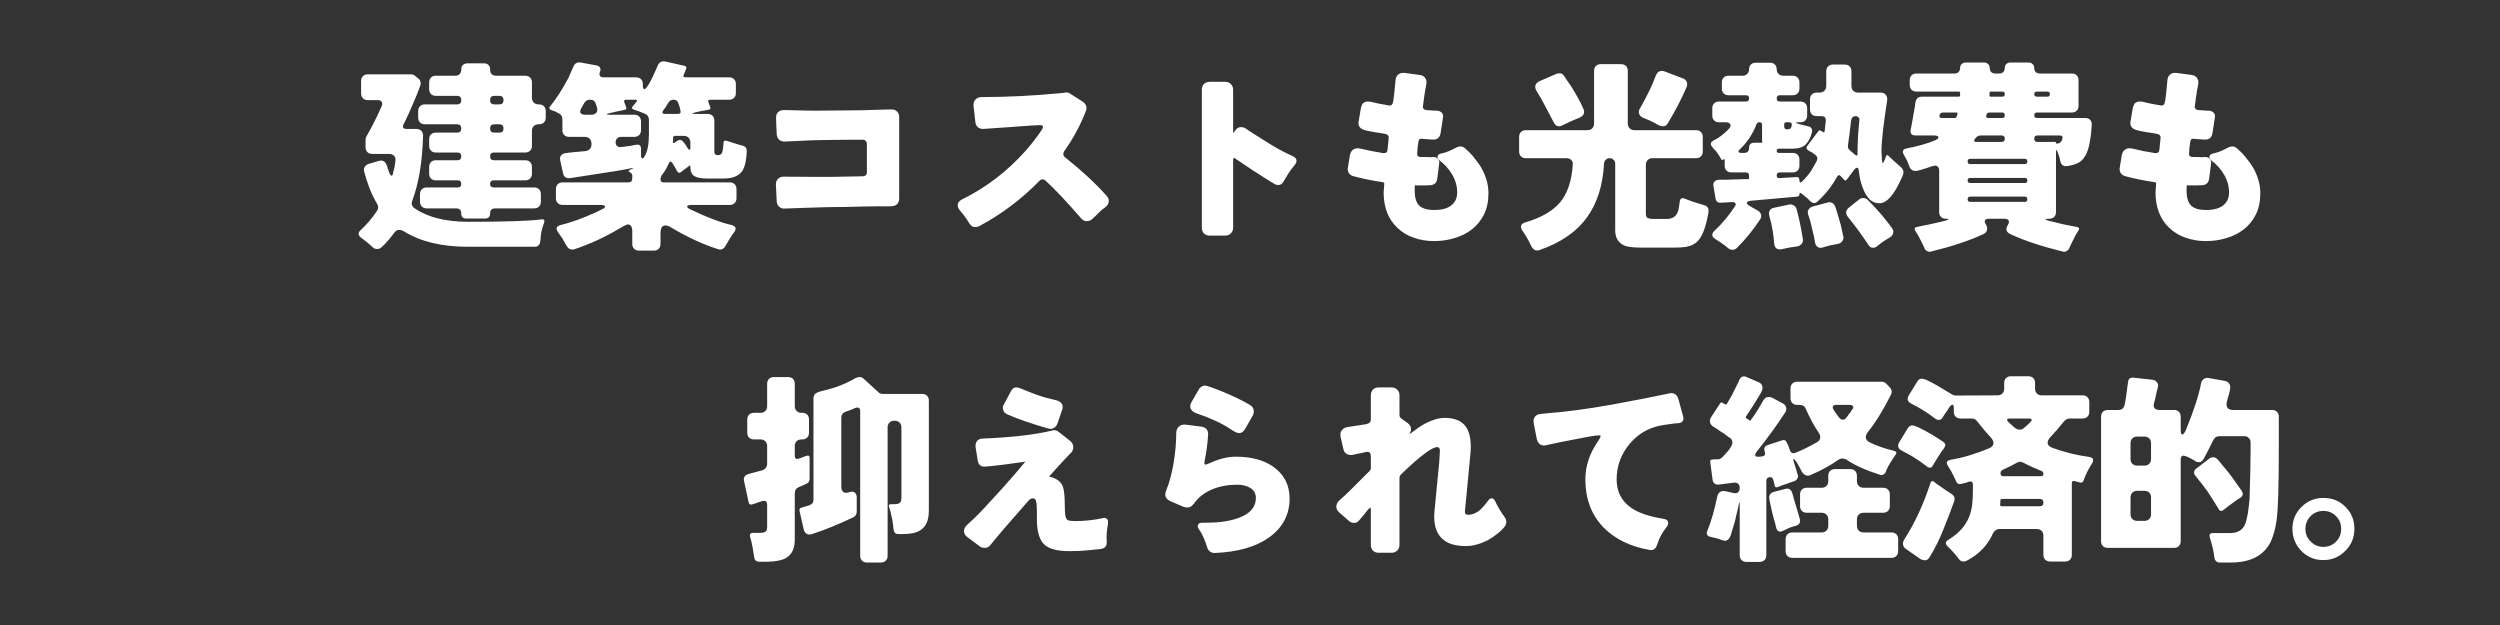 <svg width="320" height="80" viewBox="0 0 320 80" fill="none" xmlns="http://www.w3.org/2000/svg">
<rect x="0" y="0" width="320" height="80" fill="#333333" stroke="none"/>
<path d="M59.04 27.322C59.04 26.889 58.823 26.672 58.39 26.672H54.62C54.36 26.672 54.152 26.594 53.996 26.438C53.84 26.282 53.762 26.074 53.762 25.814V24.852C53.762 24.592 53.84 24.384 53.996 24.228C54.152 24.072 54.36 23.994 54.62 23.994H58.598C58.893 23.994 59.04 23.847 59.04 23.552C59.04 23.24 58.893 23.084 58.598 23.084H55.79C55.53 23.084 55.322 23.006 55.166 22.85C55.01 22.694 54.932 22.486 54.932 22.226V21.368C54.932 21.108 55.01 20.9 55.166 20.744C55.322 20.588 55.53 20.51 55.79 20.51H58.546C58.875 20.51 59.04 20.345 59.04 20.016C59.04 19.687 58.875 19.522 58.546 19.522H55.79C55.53 19.522 55.322 19.444 55.166 19.288C55.01 19.132 54.932 18.924 54.932 18.664V17.832C54.932 17.572 55.01 17.364 55.166 17.208C55.322 17.052 55.53 16.974 55.79 16.974H58.52C58.867 16.974 59.04 16.801 59.04 16.454C59.04 16.09 58.867 15.908 58.52 15.908H54.386C54.126 15.908 53.918 15.83 53.762 15.674C53.606 15.518 53.528 15.31 53.528 15.05V14.218C53.528 13.958 53.606 13.75 53.762 13.594C53.918 13.438 54.126 13.36 54.386 13.36H58.494C58.858 13.36 59.04 13.178 59.04 12.814C59.04 12.45 58.858 12.268 58.494 12.268H55.79C55.53 12.268 55.322 12.19 55.166 12.034C55.01 11.878 54.932 11.67 54.932 11.41V10.552C54.932 10.292 55.01 10.084 55.166 9.928C55.322 9.772 55.53 9.694 55.79 9.694H58.26C58.503 9.694 58.693 9.625 58.832 9.486C58.971 9.33 59.04 9.131 59.04 8.888C59.04 8.645 59.109 8.455 59.248 8.316C59.404 8.177 59.603 8.108 59.846 8.108H61.952C62.195 8.108 62.385 8.177 62.524 8.316C62.663 8.455 62.732 8.645 62.732 8.888C62.732 9.425 63.001 9.694 63.538 9.694H67.23C67.49 9.694 67.698 9.772 67.854 9.928C68.01 10.084 68.088 10.292 68.088 10.552V12.502C68.088 12.762 68.166 12.97 68.322 13.126C68.478 13.282 68.686 13.36 68.946 13.36H68.998C69.258 13.36 69.466 13.438 69.622 13.594C69.778 13.75 69.856 13.958 69.856 14.218V15.05C69.856 15.31 69.778 15.518 69.622 15.674C69.466 15.83 69.258 15.908 68.998 15.908H68.946C68.686 15.908 68.478 15.986 68.322 16.142C68.166 16.298 68.088 16.506 68.088 16.766V18.664C68.088 18.924 68.01 19.132 67.854 19.288C67.698 19.444 67.49 19.522 67.23 19.522H63.226C62.897 19.522 62.732 19.687 62.732 20.016C62.732 20.345 62.897 20.51 63.226 20.51H67.23C67.49 20.51 67.698 20.588 67.854 20.744C68.01 20.9 68.088 21.108 68.088 21.368V22.226C68.088 22.486 68.01 22.694 67.854 22.85C67.698 23.006 67.49 23.084 67.23 23.084H63.2C62.888 23.084 62.732 23.24 62.732 23.552C62.732 23.847 62.888 23.994 63.2 23.994H68.374C68.634 23.994 68.842 24.072 68.998 24.228C69.154 24.384 69.232 24.592 69.232 24.852V25.814C69.232 26.074 69.154 26.282 68.998 26.438C68.842 26.594 68.634 26.672 68.374 26.672H63.382C62.949 26.672 62.732 26.889 62.732 27.322C62.732 27.755 62.515 27.972 62.082 27.972H59.69C59.257 27.972 59.04 27.755 59.04 27.322ZM50.512 21.342L50.616 20.536C50.651 20.293 50.59 20.094 50.434 19.938C50.278 19.782 50.079 19.704 49.836 19.704H47.652C47.392 19.704 47.184 19.626 47.028 19.47C46.872 19.314 46.794 19.106 46.794 18.846V17.832C46.794 17.676 46.907 17.416 47.132 17.052C47.669 16.116 48.241 14.963 48.848 13.594C48.952 13.351 48.952 13.161 48.848 13.022C48.744 12.883 48.571 12.814 48.328 12.814H47.08C46.82 12.814 46.612 12.736 46.456 12.58C46.3 12.424 46.222 12.216 46.222 11.956V10.37C46.222 10.11 46.3 9.902 46.456 9.746C46.612 9.59 46.82 9.512 47.08 9.512H52.592C52.817 9.512 52.999 9.581 53.138 9.72L53.554 10.058C53.693 10.162 53.779 10.301 53.814 10.474C53.866 10.647 53.857 10.812 53.788 10.968C53.736 11.124 53.675 11.289 53.606 11.462C53.554 11.618 53.493 11.783 53.424 11.956L52.696 13.672C52.436 14.279 52.193 14.816 51.968 15.284L51.656 15.908C51.483 16.307 51.613 16.506 52.046 16.506H53.294C53.554 16.506 53.762 16.584 53.918 16.74C54.074 16.896 54.152 17.104 54.152 17.364C54.065 20.692 53.606 23.465 52.774 25.684C52.618 26.065 52.705 26.386 53.034 26.646C54.733 27.807 57.021 28.388 59.898 28.388C64.803 28.388 67.941 28.284 69.31 28.076C69.639 28.041 69.752 28.189 69.648 28.518C69.423 29.09 69.284 29.619 69.232 30.104C69.197 30.589 69.163 30.901 69.128 31.04C69.111 31.179 69.041 31.3 68.92 31.404C68.816 31.525 68.669 31.586 68.478 31.586H59.898C56.535 31.586 53.805 30.927 51.708 29.61C51.5 29.489 51.283 29.428 51.058 29.428C50.85 29.428 50.668 29.532 50.512 29.74C49.888 30.572 49.342 31.196 48.874 31.612C48.718 31.785 48.519 31.872 48.276 31.872C48.051 31.872 47.869 31.803 47.73 31.664C47.227 31.196 46.742 30.797 46.274 30.468C45.806 30.139 45.78 29.792 46.196 29.428C46.993 28.683 47.687 27.859 48.276 26.958C48.363 26.819 48.406 26.672 48.406 26.516C48.406 26.343 48.293 26.083 48.068 25.736C47.531 24.817 47.045 23.561 46.612 21.966C46.508 21.498 46.699 21.169 47.184 20.978L48.432 20.614C48.969 20.441 49.333 20.64 49.524 21.212C49.576 21.385 49.628 21.55 49.68 21.706C49.853 22.226 49.992 22.486 50.096 22.486C50.2 22.486 50.269 22.391 50.304 22.2C50.356 22.009 50.391 21.853 50.408 21.732C50.443 21.611 50.477 21.481 50.512 21.342ZM63.278 13.36H63.902C64.266 13.36 64.448 13.178 64.448 12.814C64.448 12.45 64.266 12.268 63.902 12.268H63.278C62.914 12.268 62.732 12.45 62.732 12.814C62.732 13.178 62.914 13.36 63.278 13.36ZM63.278 16.974H63.928C64.275 16.974 64.448 16.801 64.448 16.454C64.448 16.09 64.275 15.908 63.928 15.908H63.278C62.914 15.908 62.732 16.09 62.732 16.454C62.732 16.801 62.914 16.974 63.278 16.974ZM80.932 22.486C80.932 22.347 80.889 22.243 80.802 22.174L80.516 21.966C80.447 21.914 80.447 21.862 80.516 21.81L81.01 21.55C81.131 21.481 81.123 21.463 80.984 21.498C80.689 21.567 80.377 21.628 80.048 21.68C79.719 21.732 79.381 21.793 79.034 21.862L73.002 22.798C72.759 22.833 72.551 22.798 72.378 22.694C72.205 22.573 72.101 22.391 72.066 22.148L71.702 20.51C71.65 20.267 71.685 20.068 71.806 19.912C71.927 19.739 72.118 19.635 72.378 19.6L73.236 19.496L74.952 19.34C75.177 19.305 75.359 19.219 75.498 19.08C75.637 18.924 75.706 18.733 75.706 18.508V18.378C75.706 18.118 75.628 17.91 75.472 17.754C75.316 17.598 75.108 17.52 74.848 17.52H72.846C72.586 17.52 72.378 17.442 72.222 17.286C72.066 17.13 71.988 16.922 71.988 16.662V15.258C71.988 14.911 71.832 14.66 71.52 14.504L71 14.244C70.913 14.209 70.835 14.183 70.766 14.166C70.315 14.045 70.203 13.854 70.428 13.594C71.225 12.623 72.014 11.393 72.794 9.902C72.898 9.659 72.993 9.434 73.08 9.226C73.184 9.018 73.279 8.81 73.366 8.602C73.539 8.117 73.869 7.917 74.354 8.004L76.304 8.368C76.547 8.403 76.711 8.498 76.798 8.654C76.885 8.81 76.885 8.992 76.798 9.2C76.711 9.408 76.711 9.581 76.798 9.72C76.885 9.841 77.041 9.902 77.266 9.902H81.426C81.686 9.902 81.894 9.98 82.05 10.136C82.206 10.292 82.284 10.5 82.284 10.76V10.916C82.284 11.245 82.345 11.41 82.466 11.41C82.761 11.41 83.333 10.413 84.182 8.42C84.355 7.969 84.685 7.787 85.17 7.874L87.588 8.42C87.831 8.472 87.909 8.611 87.822 8.836L87.536 9.538C87.415 9.781 87.484 9.902 87.744 9.902H93.334C93.594 9.902 93.802 9.98 93.958 10.136C94.114 10.292 94.192 10.5 94.192 10.76V11.904C94.192 12.164 94.114 12.372 93.958 12.528C93.802 12.684 93.594 12.762 93.334 12.762H90.916C90.673 12.762 90.595 12.875 90.682 13.1L90.916 13.698C90.968 13.906 90.907 14.019 90.734 14.036C90.561 14.071 90.387 14.105 90.214 14.14C90.041 14.157 89.876 14.183 89.72 14.218C88.992 14.374 88.628 14.478 88.628 14.53C88.628 14.565 88.741 14.582 88.966 14.582H90.578C90.838 14.582 91.046 14.66 91.202 14.816C91.358 14.972 91.436 15.18 91.436 15.44V19.47C91.436 19.73 91.592 19.86 91.904 19.86C92.216 19.86 92.407 19.704 92.476 19.392C92.528 19.219 92.571 18.872 92.606 18.352C92.606 18.023 92.753 17.919 93.048 18.04L94.634 18.534L95.128 18.664C95.267 18.699 95.379 18.777 95.466 18.898C95.57 19.019 95.605 19.262 95.57 19.626C95.553 19.99 95.501 20.389 95.414 20.822C95.327 21.255 95.18 21.628 94.972 21.94C94.521 22.547 93.733 22.85 92.606 22.85H90.474C89.746 22.85 89.209 22.746 88.862 22.538C88.533 22.313 88.368 21.931 88.368 21.394V21.264C88.368 21.16 88.316 21.151 88.212 21.238C88.125 21.307 88.021 21.385 87.9 21.472C87.796 21.541 87.683 21.619 87.562 21.706L87.224 21.992C86.981 22.183 86.791 22.148 86.652 21.888C86.6 21.767 86.513 21.602 86.392 21.394L86.08 20.9C85.889 20.605 85.733 20.605 85.612 20.9C85.317 21.541 85.066 21.983 84.858 22.226C84.65 22.469 84.546 22.703 84.546 22.928V22.954C84.546 23.214 84.676 23.344 84.936 23.344H93.412C93.672 23.344 93.88 23.422 94.036 23.578C94.192 23.734 94.27 23.942 94.27 24.202V25.372C94.27 25.632 94.192 25.84 94.036 25.996C93.88 26.152 93.672 26.23 93.412 26.23H88.602C88.203 26.23 87.987 26.291 87.952 26.412C87.917 26.516 88.039 26.637 88.316 26.776C90.431 27.799 92.207 28.475 93.646 28.804C94.201 28.96 94.305 29.272 93.958 29.74C93.629 30.173 93.273 30.737 92.892 31.43C92.632 31.898 92.285 32.045 91.852 31.872C89.98 31.283 87.995 30.364 85.898 29.116C85.621 28.943 85.378 28.856 85.17 28.856C84.754 28.856 84.546 29.185 84.546 29.844V31.222C84.546 31.482 84.468 31.69 84.312 31.846C84.156 32.002 83.948 32.08 83.688 32.08H81.79C81.53 32.08 81.322 32.002 81.166 31.846C81.01 31.69 80.932 31.482 80.932 31.222V29.636C80.932 29.029 80.741 28.726 80.36 28.726C80.221 28.726 79.823 28.925 79.164 29.324C77.413 30.364 75.541 31.222 73.548 31.898C73.097 32.037 72.751 31.881 72.508 31.43C72.421 31.291 72.335 31.144 72.248 30.988C72.161 30.832 72.075 30.676 71.988 30.52C71.867 30.329 71.685 30.069 71.442 29.74C71.095 29.272 71.199 28.96 71.754 28.804C73.019 28.509 74.553 27.955 76.356 27.14C76.564 27.036 76.807 26.915 77.084 26.776C77.361 26.637 77.483 26.516 77.448 26.412C77.413 26.291 77.197 26.23 76.798 26.23H72.014C71.754 26.23 71.546 26.152 71.39 25.996C71.234 25.84 71.156 25.632 71.156 25.372V24.202C71.156 23.942 71.234 23.734 71.39 23.578C71.546 23.422 71.754 23.344 72.014 23.344H80.412C80.759 23.344 80.932 23.171 80.932 22.824V22.486ZM82.518 19.99C82.882 19.418 83.064 18.456 83.064 17.104V15.336C83.064 14.989 82.908 14.738 82.596 14.582L81.842 14.27L81.088 14.01C80.863 13.923 80.828 13.793 80.984 13.62L81.452 13.048C81.608 12.857 81.556 12.762 81.296 12.762H80.152C79.909 12.762 79.831 12.875 79.918 13.1L80.152 13.724C80.221 13.915 80.152 14.027 79.944 14.062L78.826 14.296C78.687 14.331 78.549 14.365 78.41 14.4C78.289 14.417 78.133 14.452 77.942 14.504C77.769 14.539 77.682 14.582 77.682 14.634C77.699 14.669 77.829 14.686 78.072 14.686H81.192C81.452 14.686 81.66 14.764 81.816 14.92C81.972 15.076 82.05 15.284 82.05 15.544V16.662C82.05 16.922 81.972 17.13 81.816 17.286C81.66 17.442 81.452 17.52 81.192 17.52H79.502C79.294 17.52 79.121 17.589 78.982 17.728C78.861 17.849 78.8 18.014 78.8 18.222C78.8 18.413 78.861 18.569 78.982 18.69C79.121 18.811 79.294 18.855 79.502 18.82C79.727 18.785 79.944 18.759 80.152 18.742C80.36 18.707 80.551 18.681 80.724 18.664C81.036 18.595 81.261 18.551 81.4 18.534C81.833 18.447 82.05 18.621 82.05 19.054V19.834C82.05 20.129 82.102 20.276 82.206 20.276C82.327 20.276 82.431 20.181 82.518 19.99ZM74.952 14.686H75.68C75.975 14.686 76.191 14.599 76.33 14.426C76.469 14.253 76.495 14.019 76.408 13.724L76.252 13.256C76.148 12.927 75.914 12.762 75.55 12.762H75.524C75.195 12.762 74.943 12.909 74.77 13.204L74.458 13.75C74.267 14.045 74.215 14.279 74.302 14.452C74.389 14.608 74.605 14.686 74.952 14.686ZM85.118 14.582H86.756C87.068 14.582 87.181 14.435 87.094 14.14L86.99 13.672L86.808 13.178C86.721 12.901 86.531 12.762 86.236 12.762C85.941 12.762 85.716 12.883 85.56 13.126L85.196 13.724L84.884 14.14C84.711 14.435 84.789 14.582 85.118 14.582ZM88.368 18.872V18.248C88.368 17.988 88.29 17.78 88.134 17.624C87.978 17.468 87.77 17.39 87.51 17.39H86.418C86.245 17.39 86.158 17.477 86.158 17.65V17.91L86.132 18.144C86.097 18.317 86.158 18.361 86.314 18.274L86.704 18.014C86.964 17.841 87.198 17.867 87.406 18.092L87.718 18.482L88.03 18.976C88.255 19.288 88.368 19.253 88.368 18.872ZM99.34 15.05C99.34 14.738 99.427 14.504 99.6 14.348C99.791 14.175 100.033 14.088 100.328 14.088L101.55 14.114C102.642 14.149 103.682 14.166 104.67 14.166C105.71 14.166 107.573 14.149 110.26 14.114C111.144 14.079 112.002 14.053 112.834 14.036C113.683 14.019 114.117 14.01 114.134 14.01C114.429 14.01 114.663 14.105 114.836 14.296C115.009 14.469 115.096 14.712 115.096 15.024V25.398C115.096 25.71 115.001 25.961 114.81 26.152C114.637 26.325 114.316 26.412 113.848 26.412H112.288C111.664 26.412 111.005 26.421 110.312 26.438C109.619 26.455 108.917 26.473 108.206 26.49C107.495 26.49 106.733 26.499 105.918 26.516C105.103 26.533 104.228 26.559 103.292 26.594C101.559 26.663 100.579 26.698 100.354 26.698C100.129 26.698 99.921 26.62 99.73 26.464C99.539 26.291 99.435 26.057 99.418 25.762C99.349 24.358 99.314 23.639 99.314 23.604C99.314 23.309 99.401 23.075 99.574 22.902C99.747 22.711 99.981 22.616 100.276 22.616C100.311 22.616 100.441 22.616 100.666 22.616C101.637 22.616 102.971 22.625 104.67 22.642H106.308C106.637 22.642 108.015 22.616 110.442 22.564C110.598 22.564 110.719 22.521 110.806 22.434C110.91 22.347 110.962 22.226 110.962 22.07V18.43C110.962 18.257 110.91 18.127 110.806 18.04C110.719 17.936 110.589 17.884 110.416 17.884H109.012L106.438 17.91C105.987 17.927 105.493 17.936 104.956 17.936C104.315 17.936 103.396 17.971 102.2 18.04C101.021 18.092 100.415 18.118 100.38 18.118C100.12 18.118 99.895 18.031 99.704 17.858C99.531 17.685 99.435 17.451 99.418 17.156C99.418 17.156 99.401 16.809 99.366 16.116C99.349 15.423 99.34 15.067 99.34 15.05ZM133.504 16.246C133.504 16.09 133.365 16.012 133.088 16.012C132.776 16.012 131.485 16.099 129.214 16.272C126.961 16.428 125.817 16.506 125.782 16.506C125.557 16.506 125.349 16.428 125.158 16.272C124.985 16.116 124.881 15.899 124.846 15.622L124.612 13.542C124.612 13.507 124.612 13.464 124.612 13.412C124.612 13.083 124.725 12.831 124.95 12.658C125.106 12.519 125.331 12.441 125.626 12.424C128.919 12.424 132.265 12.259 135.662 11.93C135.905 11.913 136.087 11.895 136.208 11.878C136.329 11.843 136.416 11.826 136.468 11.826C136.659 11.826 136.841 11.887 137.014 12.008L138.6 13.022C138.791 13.143 138.929 13.317 139.016 13.542C139.051 13.629 139.068 13.733 139.068 13.854C139.068 13.958 139.042 14.079 138.99 14.218C138.279 16.055 137.352 17.771 136.208 19.366C136.139 19.505 136.104 19.635 136.104 19.756C136.104 19.877 136.182 20.007 136.338 20.146C138.435 21.81 140.203 23.448 141.642 25.06C141.833 25.268 141.928 25.485 141.928 25.71C141.928 26.039 141.772 26.317 141.46 26.542C141.183 26.733 140.94 26.932 140.732 27.14C140.541 27.331 140.385 27.487 140.264 27.608C140.143 27.712 140.004 27.842 139.848 27.998C139.64 28.206 139.389 28.31 139.094 28.31C138.817 28.31 138.557 28.163 138.314 27.868C136.511 25.788 135.003 24.193 133.79 23.084C133.686 22.997 133.565 22.954 133.426 22.954C133.287 22.954 133.166 23.015 133.062 23.136C130.757 25.493 128.191 27.426 125.366 28.934C125.227 29.021 125.028 29.064 124.768 29.064C124.525 29.064 124.3 28.917 124.092 28.622C123.745 28.033 123.364 27.504 122.948 27.036C122.705 26.759 122.584 26.507 122.584 26.282C122.584 25.97 122.766 25.719 123.13 25.528C126.181 24.037 128.893 21.966 131.268 19.314C132.031 18.447 132.715 17.563 133.322 16.662C133.443 16.489 133.504 16.35 133.504 16.246ZM153.836 29.142V11.488C153.836 11.193 153.923 10.951 154.096 10.76C154.287 10.569 154.538 10.474 154.85 10.474H156.826C157.121 10.474 157.363 10.569 157.554 10.76C157.745 10.951 157.84 11.193 157.84 11.488V16.87C157.84 16.939 157.84 17 157.84 17.052C157.857 17.035 157.944 16.922 158.1 16.714C158.308 16.419 158.542 16.272 158.802 16.272C159.062 16.272 159.27 16.324 159.426 16.428C159.582 16.532 159.729 16.636 159.868 16.74C160.024 16.827 160.241 16.965 160.518 17.156C161.281 17.641 162.069 18.135 162.884 18.638C163.751 19.158 164.635 19.617 165.536 20.016C165.813 20.155 165.952 20.345 165.952 20.588C165.952 20.744 165.891 20.9 165.77 21.056C165.683 21.177 165.519 21.385 165.276 21.68C165.051 21.975 164.721 22.495 164.288 23.24C164.115 23.535 163.898 23.682 163.638 23.682C163.43 23.682 163.265 23.639 163.144 23.552C163.023 23.465 162.893 23.387 162.754 23.318C162.633 23.249 162.477 23.153 162.286 23.032C161.107 22.304 159.747 21.411 158.204 20.354C158.1 20.267 158.022 20.224 157.97 20.224C157.918 20.224 157.883 20.25 157.866 20.302C157.849 20.337 157.84 20.415 157.84 20.536V29.142C157.84 29.437 157.745 29.679 157.554 29.87C157.363 30.061 157.121 30.156 156.826 30.156H154.85C154.538 30.156 154.287 30.061 154.096 29.87C153.923 29.679 153.836 29.437 153.836 29.142ZM183.112 20.12L183.45 20.094C183.71 20.094 183.901 20.172 184.022 20.328C184.161 20.467 184.23 20.631 184.23 20.822C184.23 20.857 184.143 21.541 183.97 22.876C183.935 23.119 183.849 23.309 183.71 23.448C183.537 23.621 183.303 23.708 183.008 23.708L182.358 23.734H181.734C181.543 23.734 181.387 23.734 181.266 23.734C181.162 23.717 181.11 23.708 181.11 23.708V23.734L181.084 23.968V24.436C181.084 25.32 181.283 25.953 181.682 26.334C182.081 26.698 182.713 26.88 183.58 26.88C184.949 26.88 185.851 26.481 186.284 25.684C186.44 25.389 186.518 25.034 186.518 24.618C186.518 23.821 186.301 23.058 185.868 22.33C185.435 21.602 184.897 21.004 184.256 20.536C184.083 20.397 183.996 20.25 183.996 20.094C183.996 19.886 184.143 19.739 184.438 19.652C184.525 19.635 184.611 19.617 184.698 19.6C184.802 19.565 184.941 19.522 185.114 19.47C185.409 19.383 185.868 19.175 186.492 18.846C186.631 18.777 186.795 18.742 186.986 18.742C187.194 18.742 187.428 18.872 187.688 19.132C187.965 19.375 188.234 19.643 188.494 19.938C189.031 20.597 189.413 21.125 189.638 21.524C190.227 22.599 190.522 23.665 190.522 24.722C190.522 25.779 190.331 26.689 189.95 27.452C189.569 28.215 189.057 28.847 188.416 29.35C187.775 29.853 187.038 30.225 186.206 30.468C185.374 30.728 184.49 30.858 183.554 30.858C182.618 30.858 181.743 30.711 180.928 30.416C180.131 30.139 179.446 29.723 178.874 29.168C177.695 28.059 177.106 26.542 177.106 24.618C177.106 24.601 177.132 24.245 177.184 23.552C177.184 23.517 177.184 23.483 177.184 23.448C177.184 23.379 177.115 23.335 176.976 23.318C175.589 23.11 174.324 22.85 173.18 22.538C172.955 22.469 172.773 22.33 172.634 22.122C172.547 21.983 172.504 21.819 172.504 21.628C172.504 21.576 172.513 21.515 172.53 21.446L172.79 19.86C172.859 19.496 173.024 19.245 173.284 19.106C173.423 19.019 173.579 18.976 173.752 18.976C173.925 18.976 174.107 19.002 174.298 19.054C175.043 19.245 175.962 19.427 177.054 19.6C177.089 19.6 177.115 19.6 177.132 19.6C177.253 19.6 177.357 19.574 177.444 19.522C177.531 19.453 177.583 19.34 177.6 19.184C177.704 18.161 177.756 17.641 177.756 17.624C177.756 17.503 177.721 17.399 177.652 17.312C177.583 17.225 177.418 17.156 177.158 17.104L175.988 16.922C175.555 16.853 175.165 16.775 174.818 16.688C174.194 16.549 173.882 16.237 173.882 15.752C173.882 15.683 173.891 15.613 173.908 15.544L174.194 13.828C174.246 13.603 174.324 13.412 174.428 13.256C174.601 13.083 174.818 12.996 175.078 12.996C175.199 12.996 175.321 13.005 175.442 13.022C175.945 13.161 176.707 13.317 177.73 13.49C177.765 13.507 177.799 13.516 177.834 13.516C177.955 13.516 178.059 13.481 178.146 13.412C178.233 13.343 178.302 13.152 178.354 12.84C178.441 12.233 178.527 11.427 178.614 10.422V10.396C178.631 10.101 178.701 9.867 178.822 9.694C179.013 9.451 179.264 9.33 179.576 9.33C179.628 9.33 179.689 9.33 179.758 9.33L181.708 9.59C182.037 9.625 182.28 9.763 182.436 10.006C182.54 10.162 182.592 10.335 182.592 10.526C182.592 10.595 182.583 10.691 182.566 10.812C182.479 11.193 182.384 11.757 182.28 12.502C182.176 13.23 182.124 13.629 182.124 13.698C182.124 13.767 182.159 13.845 182.228 13.932C182.297 14.019 182.41 14.071 182.566 14.088C182.947 14.105 183.199 14.123 183.32 14.14C183.459 14.157 183.571 14.166 183.658 14.166H183.97C184.161 14.183 184.334 14.253 184.49 14.374C184.646 14.495 184.724 14.677 184.724 14.92C184.724 14.972 184.715 15.024 184.698 15.076L184.386 17.104C184.334 17.347 184.23 17.537 184.074 17.676C183.918 17.797 183.753 17.858 183.58 17.858H183.216C183.112 17.858 182.999 17.849 182.878 17.832C182.757 17.815 182.627 17.806 182.488 17.806C182.367 17.789 182.254 17.78 182.15 17.78C182.063 17.763 182.011 17.754 181.994 17.754C181.838 17.754 181.725 17.789 181.656 17.858C181.604 17.927 181.569 18.04 181.552 18.196L181.448 18.898L181.396 19.704C181.396 19.808 181.422 19.895 181.474 19.964C181.543 20.033 181.656 20.077 181.812 20.094C181.985 20.094 182.15 20.094 182.306 20.094L183.112 20.12ZM197.074 32.002C196.589 32.175 196.216 31.976 195.956 31.404C195.627 30.711 195.271 30.095 194.89 29.558C194.526 29.021 194.639 28.657 195.228 28.466C197.256 27.877 198.747 27.019 199.7 25.892C200.636 24.765 201.173 23.171 201.312 21.108C201.347 20.848 201.286 20.64 201.13 20.484C200.974 20.328 200.766 20.25 200.506 20.25H195.306C195.046 20.25 194.838 20.172 194.682 20.016C194.526 19.86 194.448 19.652 194.448 19.392V17.52C194.448 17.26 194.526 17.052 194.682 16.896C194.838 16.74 195.046 16.662 195.306 16.662H203.184C203.444 16.662 203.652 16.584 203.808 16.428C203.964 16.272 204.042 16.064 204.042 15.804V9.07C204.042 8.81 204.12 8.602 204.276 8.446C204.432 8.29 204.64 8.212 204.9 8.212H207.5C207.76 8.212 207.968 8.29 208.124 8.446C208.28 8.602 208.358 8.81 208.358 9.07V15.804C208.358 16.064 208.436 16.272 208.592 16.428C208.748 16.584 208.956 16.662 209.216 16.662H217.094C217.354 16.662 217.562 16.74 217.718 16.896C217.874 17.052 217.952 17.26 217.952 17.52V19.392C217.952 19.652 217.874 19.86 217.718 20.016C217.562 20.172 217.354 20.25 217.094 20.25H211.53C211.27 20.25 211.062 20.328 210.906 20.484C210.75 20.64 210.672 20.848 210.672 21.108V27.348C210.672 27.66 210.759 27.851 210.932 27.92C211.105 27.989 211.331 28.024 211.608 28.024H213.35C214.234 28.024 214.745 27.556 214.884 26.62C214.936 26.343 214.979 26.065 215.014 25.788C215.066 25.407 215.274 25.285 215.638 25.424C216.106 25.632 216.756 25.857 217.588 26.1L218.186 26.282C218.377 26.334 218.515 26.438 218.602 26.594C218.706 26.733 218.723 26.984 218.654 27.348C218.359 28.977 217.952 30.104 217.432 30.728C217.016 31.213 216.444 31.508 215.716 31.612C215.352 31.664 214.953 31.69 214.52 31.69H209.97C208.913 31.69 208.193 31.586 207.812 31.378C207.448 31.187 207.179 30.936 207.006 30.624C206.833 30.329 206.746 29.922 206.746 29.402V20.952C206.746 20.744 206.677 20.579 206.538 20.458C206.417 20.319 206.252 20.25 206.044 20.25C205.836 20.25 205.663 20.319 205.524 20.458C205.403 20.579 205.333 20.744 205.316 20.952C205.16 23.777 204.415 26.091 203.08 27.894C201.763 29.697 199.761 31.066 197.074 32.002ZM213.48 15.778C213.324 16.038 213.133 16.168 212.908 16.168C212.7 16.168 212.509 16.125 212.336 16.038C212.163 15.934 211.989 15.839 211.816 15.752C211.556 15.596 211.062 15.371 210.334 15.076C210.057 14.955 209.883 14.79 209.814 14.582C209.745 14.357 209.762 14.149 209.866 13.958C209.987 13.767 210.083 13.603 210.152 13.464C210.239 13.308 210.377 13.048 210.568 12.684C211.14 11.627 211.599 10.621 211.946 9.668C212.171 9.131 212.553 8.957 213.09 9.148L215.404 10.032C215.647 10.119 215.811 10.266 215.898 10.474C215.985 10.665 215.985 10.881 215.898 11.124C215.222 12.684 214.416 14.235 213.48 15.778ZM198.842 15.596C198.495 14.937 198.149 14.279 197.802 13.62C197.473 12.961 197.109 12.32 196.71 11.696C196.346 11.107 196.476 10.665 197.1 10.37L199.206 9.46C199.31 9.408 199.457 9.382 199.648 9.382C199.839 9.382 200.003 9.469 200.142 9.642C200.281 9.815 200.402 9.997 200.506 10.188C200.627 10.361 200.809 10.621 201.052 10.968C201.728 12.025 202.265 13.005 202.664 13.906C202.785 14.149 202.803 14.374 202.716 14.582C202.629 14.79 202.439 14.955 202.144 15.076C201.364 15.388 200.775 15.648 200.376 15.856C199.995 16.064 199.735 16.168 199.596 16.168C199.249 16.168 198.998 15.977 198.842 15.596ZM220.682 20.38C220.491 20.484 220.379 20.501 220.344 20.432C220.171 20.103 219.945 19.747 219.668 19.366C219.581 19.279 219.495 19.193 219.408 19.106C219.339 19.002 219.261 18.907 219.174 18.82C218.879 18.473 218.931 18.196 219.33 17.988C220.041 17.641 220.708 17.13 221.332 16.454C221.523 16.229 221.566 16.038 221.462 15.882C221.358 15.726 221.159 15.648 220.864 15.648H220.032C219.772 15.648 219.564 15.57 219.408 15.414C219.252 15.258 219.174 15.05 219.174 14.79V13.854C219.174 13.594 219.252 13.386 219.408 13.23C219.564 13.074 219.772 12.996 220.032 12.996H223.49C223.75 12.996 223.88 12.866 223.88 12.606C223.88 12.329 223.75 12.19 223.49 12.19H221.254C220.994 12.19 220.786 12.112 220.63 11.956C220.474 11.8 220.396 11.592 220.396 11.332V10.552C220.396 10.292 220.474 10.084 220.63 9.928C220.786 9.772 220.994 9.694 221.254 9.694H223.048C223.291 9.694 223.49 9.616 223.646 9.46C223.802 9.304 223.88 9.105 223.88 8.862C223.88 8.619 223.958 8.42 224.114 8.264C224.27 8.108 224.469 8.03 224.712 8.03H226.584C226.827 8.03 227.026 8.108 227.182 8.264C227.338 8.42 227.416 8.619 227.416 8.862C227.416 9.105 227.494 9.304 227.65 9.46C227.806 9.616 228.005 9.694 228.248 9.694H229.47C229.73 9.694 229.938 9.772 230.094 9.928C230.25 10.084 230.328 10.292 230.328 10.552V11.332C230.328 11.592 230.25 11.8 230.094 11.956C229.938 12.112 229.73 12.19 229.47 12.19H227.832C227.555 12.19 227.416 12.329 227.416 12.606C227.416 12.866 227.555 12.996 227.832 12.996H230.458C230.718 12.996 230.926 13.074 231.082 13.23C231.238 13.386 231.316 13.594 231.316 13.854V14.79C231.316 15.05 231.238 15.258 231.082 15.414C230.926 15.57 230.718 15.648 230.458 15.648H230.224C229.791 15.648 229.782 15.717 230.198 15.856C230.285 15.891 230.38 15.917 230.484 15.934C230.605 15.951 230.744 15.986 230.9 16.038C231.073 16.09 231.255 16.133 231.446 16.168C231.637 16.203 231.775 16.289 231.862 16.428C231.949 16.567 231.975 16.723 231.94 16.896C231.784 17.555 231.524 18.075 231.16 18.456C230.796 18.837 230.25 19.028 229.522 19.028H227.702C227.511 19.028 227.416 19.123 227.416 19.314C227.416 19.487 227.511 19.574 227.702 19.574H229.47C229.73 19.574 229.938 19.652 230.094 19.808C230.25 19.964 230.328 20.172 230.328 20.432V21.212C230.328 21.472 230.25 21.68 230.094 21.836C229.938 21.992 229.73 22.07 229.47 22.07H227.806C227.546 22.07 227.416 22.2 227.416 22.46C227.416 22.72 227.537 22.833 227.78 22.798L229.886 22.668C230.181 22.633 230.328 22.772 230.328 23.084C230.328 23.379 230.441 23.431 230.666 23.24C231.29 22.616 231.723 22.079 231.966 21.628C232.226 21.177 232.408 20.857 232.512 20.666C232.703 20.285 232.633 19.99 232.304 19.782L231.914 19.496H231.888L231.862 19.47H231.836L231.472 19.262C231.212 19.089 231.169 18.889 231.342 18.664L232.746 16.792C232.815 16.671 232.902 16.645 233.006 16.714L233.188 16.792C233.413 16.983 233.535 16.991 233.552 16.818L233.708 15.414C233.708 15.05 233.535 14.868 233.188 14.868H232.538C232.278 14.868 232.07 14.79 231.914 14.634C231.758 14.478 231.68 14.27 231.68 14.01V12.71C231.68 12.45 231.758 12.242 231.914 12.086C232.07 11.93 232.278 11.852 232.538 11.852H232.902C233.162 11.852 233.37 11.774 233.526 11.618C233.682 11.462 233.76 11.254 233.76 10.994V9.122C233.76 8.862 233.838 8.654 233.994 8.498C234.15 8.342 234.358 8.264 234.618 8.264H236.126C236.386 8.264 236.594 8.342 236.75 8.498C236.906 8.654 236.984 8.862 236.984 9.122V10.994C236.984 11.254 237.062 11.462 237.218 11.618C237.374 11.774 237.582 11.852 237.842 11.852H240.702C241.014 11.852 241.239 11.947 241.378 12.138C241.534 12.311 241.595 12.545 241.56 12.84C241.057 16.029 240.815 18.231 240.832 19.444C240.867 20.397 240.919 20.874 240.988 20.874C241.04 20.874 241.083 20.822 241.118 20.718L241.3 20.328L241.404 20.016C241.491 19.825 241.595 19.799 241.716 19.938C241.855 20.059 241.993 20.189 242.132 20.328C242.34 20.536 242.626 20.796 242.99 21.108C243.354 21.403 243.562 21.645 243.614 21.836C243.683 22.009 243.64 22.269 243.484 22.616C242.981 23.777 242.487 24.635 242.002 25.19C241.517 25.745 241.031 26.022 240.546 26.022C240.061 26.005 239.662 25.849 239.35 25.554C239.038 25.242 238.787 24.869 238.596 24.436C238.249 23.708 238.024 22.833 237.92 21.81C237.903 21.585 237.825 21.472 237.686 21.472C237.599 21.472 237.504 21.533 237.4 21.654L236.984 22.2C236.741 22.512 236.551 22.763 236.412 22.954C236.291 23.145 236.161 23.153 236.022 22.98L235.58 22.512C235.407 22.373 235.268 22.399 235.164 22.59C234.505 23.803 233.639 24.895 232.564 25.866C232.443 25.953 232.313 25.996 232.174 25.996C231.983 25.996 231.715 25.797 231.368 25.398C231.125 25.19 230.857 24.973 230.562 24.748C230.406 24.644 230.328 24.679 230.328 24.852C230.328 25.025 230.241 25.129 230.068 25.164L224.244 25.684C223.845 25.719 223.629 25.805 223.594 25.944C223.577 26.083 223.741 26.247 224.088 26.438L224.998 26.958C225.223 27.079 225.362 27.253 225.414 27.478C225.466 27.686 225.423 27.894 225.284 28.102C224.417 29.419 223.429 30.633 222.32 31.742C222.147 31.898 221.956 31.976 221.748 31.976C221.557 31.976 221.375 31.907 221.202 31.768L220.76 31.404C220.465 31.179 220.067 30.91 219.564 30.598C219.061 30.286 219.044 29.913 219.512 29.48C220.431 28.631 221.271 27.625 222.034 26.464C222.173 26.273 222.207 26.126 222.138 26.022C222.069 25.901 221.913 25.849 221.67 25.866L220.292 25.944C219.893 25.979 219.659 25.797 219.59 25.398L219.33 23.864C219.278 23.604 219.313 23.405 219.434 23.266C219.573 23.11 219.772 23.023 220.032 23.006H220.89L223.438 22.928H223.776C223.845 22.928 223.88 22.893 223.88 22.824V22.486C223.88 22.209 223.741 22.07 223.464 22.07H221.618C221.358 22.07 221.15 21.992 220.994 21.836C220.838 21.68 220.76 21.472 220.76 21.212V20.458C220.76 20.406 220.734 20.38 220.682 20.38ZM237.764 19.678C237.764 18.257 237.842 16.835 237.998 15.414C238.033 15.258 237.998 15.128 237.894 15.024C237.807 14.92 237.677 14.868 237.504 14.868C237.348 14.868 237.218 14.92 237.114 15.024C237.01 15.128 236.941 15.353 236.906 15.7C236.785 16.827 236.663 17.78 236.542 18.56C236.49 18.855 236.577 19.089 236.802 19.262L237.452 19.808C237.66 19.981 237.764 19.938 237.764 19.678ZM225.57 18.17V18.092L225.544 18.04V15.96C225.544 15.752 225.44 15.648 225.232 15.648C225.024 15.648 224.885 15.743 224.816 15.934C224.348 17.147 223.672 18.179 222.788 19.028C222.372 19.392 222.441 19.574 222.996 19.574H223.23C223.663 19.574 223.88 19.357 223.88 18.924C223.88 18.491 224.097 18.274 224.53 18.274H225.492C225.579 18.274 225.605 18.239 225.57 18.17ZM228.378 16.194C228.378 16.437 228.499 16.558 228.742 16.558C229.002 16.558 229.167 16.497 229.236 16.376C229.271 16.341 229.305 16.229 229.34 16.038C229.392 15.778 229.279 15.648 229.002 15.648H228.664C228.473 15.648 228.378 15.735 228.378 15.908V16.194ZM239.142 31.326C238.345 30.113 237.495 28.951 236.594 27.842C236.178 27.357 236.213 26.923 236.698 26.542L237.972 25.528C238.111 25.407 238.284 25.346 238.492 25.346C238.717 25.346 238.908 25.424 239.064 25.58C239.827 26.343 240.459 27.027 240.962 27.634C241.673 28.518 242.089 29.055 242.21 29.246C242.349 29.437 242.383 29.645 242.314 29.87C242.262 30.078 242.115 30.26 241.872 30.416C241.3 30.728 240.771 31.092 240.286 31.508C240.13 31.647 239.939 31.716 239.714 31.716C239.489 31.716 239.298 31.586 239.142 31.326ZM232.33 31.066C232.278 30.806 232.226 30.52 232.174 30.208L231.706 28.258C231.671 28.119 231.628 27.989 231.576 27.868C231.541 27.729 231.489 27.565 231.42 27.374C231.368 27.183 231.394 27.001 231.498 26.828C231.602 26.637 231.775 26.507 232.018 26.438L233.942 25.918C234.15 25.866 234.341 25.883 234.514 25.97C234.687 26.057 234.817 26.213 234.904 26.438C234.991 26.663 235.077 26.932 235.164 27.244C235.493 28.301 235.693 29.029 235.762 29.428C235.849 29.809 235.909 30.095 235.944 30.286C235.996 30.494 235.953 30.685 235.814 30.858C235.693 31.049 235.528 31.161 235.32 31.196C235.129 31.248 234.956 31.283 234.8 31.3C234.644 31.335 234.471 31.369 234.28 31.404C234.107 31.456 233.942 31.499 233.786 31.534C233.63 31.586 233.448 31.638 233.24 31.69C233.049 31.759 232.859 31.733 232.668 31.612C232.495 31.508 232.382 31.326 232.33 31.066ZM227.104 31.248C227.017 29.983 226.801 28.752 226.454 27.556C226.402 27.313 226.428 27.105 226.532 26.932C226.653 26.741 226.835 26.629 227.078 26.594L229.028 26.178C229.219 26.143 229.401 26.178 229.574 26.282C229.747 26.369 229.869 26.507 229.938 26.698C230.25 27.773 230.527 29.081 230.77 30.624C230.805 30.867 230.744 31.066 230.588 31.222C230.449 31.395 230.285 31.499 230.094 31.534C229.903 31.569 229.721 31.595 229.548 31.612C229.392 31.629 229.219 31.655 229.028 31.69C228.855 31.725 228.69 31.759 228.534 31.794C228.378 31.829 228.222 31.863 228.066 31.898C227.511 32.002 227.191 31.785 227.104 31.248ZM246.344 31.794L246.11 31.274C245.746 30.511 245.434 29.948 245.174 29.584C244.983 29.272 245.061 29.09 245.408 29.038C248.112 28.501 249.447 28.18 249.412 28.076C249.412 28.024 249.291 27.998 249.048 27.998C248.805 27.998 248.606 27.92 248.45 27.764C248.294 27.608 248.216 27.409 248.216 27.166V21.836C248.216 21.576 248.138 21.394 247.982 21.29C247.826 21.186 247.661 21.169 247.488 21.238C247.315 21.29 247.211 21.316 247.176 21.316L246.734 21.472C246.699 21.472 246.561 21.515 246.318 21.602C246.075 21.689 245.807 21.767 245.512 21.836C244.957 21.975 244.585 21.793 244.394 21.29L244.082 20.51C244.013 20.389 243.943 20.267 243.874 20.146C243.822 20.025 243.761 19.912 243.692 19.808C243.449 19.375 243.562 19.106 244.03 19.002C245.469 18.725 246.691 18.378 247.696 17.962C248.025 17.806 248.164 17.667 248.112 17.546C248.077 17.407 247.869 17.338 247.488 17.338H245.174C244.671 17.338 244.472 17.078 244.576 16.558C244.611 16.419 244.637 16.289 244.654 16.168C244.671 16.029 244.697 15.891 244.732 15.752L245.07 13.828C245.105 13.689 245.122 13.568 245.122 13.464C245.139 13.343 245.157 13.221 245.174 13.1C245.261 12.615 245.547 12.372 246.032 12.372H250.712C250.816 12.372 250.877 12.32 250.894 12.216V11.878C250.894 11.774 250.842 11.722 250.738 11.722H245.304C245.044 11.722 244.836 11.644 244.68 11.488C244.524 11.332 244.446 11.124 244.446 10.864V10.266C244.446 10.006 244.524 9.798 244.68 9.642C244.836 9.486 245.044 9.408 245.304 9.408H250.192C250.4 9.408 250.565 9.347 250.686 9.226C250.825 9.087 250.894 8.914 250.894 8.706C250.894 8.498 250.955 8.333 251.076 8.212C251.215 8.073 251.388 8.004 251.596 8.004H253.988C254.196 8.004 254.361 8.073 254.482 8.212C254.621 8.333 254.69 8.498 254.69 8.706C254.69 8.914 254.751 9.087 254.872 9.226C255.011 9.347 255.184 9.408 255.392 9.408H255.912C256.12 9.408 256.285 9.347 256.406 9.226C256.545 9.087 256.614 8.914 256.614 8.706C256.614 8.498 256.675 8.333 256.796 8.212C256.935 8.073 257.108 8.004 257.316 8.004H259.682C259.89 8.004 260.055 8.073 260.176 8.212C260.315 8.333 260.384 8.498 260.384 8.706C260.384 8.914 260.445 9.087 260.566 9.226C260.705 9.347 260.878 9.408 261.086 9.408H265.194C265.454 9.408 265.662 9.486 265.818 9.642C265.974 9.798 266.052 10.006 266.052 10.266V13.542C266.052 13.802 265.974 14.01 265.818 14.166C265.662 14.322 265.454 14.4 265.194 14.4H260.748C260.505 14.4 260.384 14.521 260.384 14.764C260.384 14.989 260.505 15.102 260.748 15.102H266.91C267.17 15.102 267.378 15.18 267.534 15.336C267.69 15.492 267.759 15.717 267.742 16.012C267.725 16.289 267.699 16.619 267.664 17C267.629 17.364 267.577 17.728 267.508 18.092C267.265 19.652 266.693 20.605 265.792 20.952C265.393 21.108 264.977 21.212 264.544 21.264C264.128 21.316 263.859 21.125 263.738 20.692L263.582 20.042L263.374 19.47C263.235 19.106 263.166 19.123 263.166 19.522V27.14C263.166 27.4 263.088 27.608 262.932 27.764C262.776 27.92 262.568 27.998 262.308 27.998H262.256C261.961 27.998 261.814 28.024 261.814 28.076C261.814 28.111 261.953 28.171 262.23 28.258C262.507 28.327 262.802 28.397 263.114 28.466C263.426 28.535 263.738 28.613 264.05 28.7C264.362 28.769 264.665 28.83 264.96 28.882C265.255 28.934 265.532 28.986 265.792 29.038C266.139 29.09 266.217 29.255 266.026 29.532C265.749 29.948 265.437 30.529 265.09 31.274L264.856 31.794C264.787 31.95 264.674 32.063 264.518 32.132C264.379 32.219 264.232 32.245 264.076 32.21C261.32 31.534 259.075 30.789 257.342 29.974C256.787 29.714 256.675 29.324 257.004 28.804C257.143 28.561 257.177 28.371 257.108 28.232C257.039 28.076 256.857 27.998 256.562 27.998H254.638C254.031 27.998 253.893 28.258 254.222 28.778C254.361 29.021 254.395 29.255 254.326 29.48C254.274 29.688 254.118 29.853 253.858 29.974C252.073 30.806 249.828 31.551 247.124 32.21C246.968 32.245 246.812 32.219 246.656 32.132C246.517 32.063 246.413 31.95 246.344 31.794ZM260.722 12.372H262.074C262.282 12.372 262.386 12.268 262.386 12.06C262.386 11.835 262.282 11.722 262.074 11.722H260.722C260.497 11.722 260.384 11.835 260.384 12.06C260.384 12.268 260.497 12.372 260.722 12.372ZM254.794 12.372H256.302C256.51 12.372 256.614 12.268 256.614 12.06C256.614 11.835 256.51 11.722 256.302 11.722H254.846C254.725 11.722 254.664 11.774 254.664 11.878V12.06L254.638 12.216C254.638 12.32 254.69 12.372 254.794 12.372ZM254.508 15.102H256.276C256.501 15.102 256.614 14.989 256.614 14.764C256.614 14.521 256.501 14.4 256.276 14.4H254.69C254.447 14.4 254.3 14.513 254.248 14.738C254.179 14.981 254.265 15.102 254.508 15.102ZM248.528 15.102H250.218C250.339 15.102 250.417 15.041 250.452 14.92L250.556 14.582C250.591 14.461 250.547 14.4 250.426 14.4H248.71C248.467 14.4 248.32 14.513 248.268 14.738C248.199 14.981 248.285 15.102 248.528 15.102ZM253 18.17H256.198C256.475 18.17 256.614 18.031 256.614 17.754C256.614 17.477 256.475 17.338 256.198 17.338H253.546C253.269 17.338 253.035 17.459 252.844 17.702C252.844 17.737 252.827 17.754 252.792 17.754C252.601 18.031 252.671 18.17 253 18.17ZM263.374 18.378C263.669 18.343 263.868 18.161 263.972 17.832C264.076 17.503 263.963 17.338 263.634 17.338H260.8C260.523 17.338 260.384 17.477 260.384 17.754C260.384 18.031 260.523 18.17 260.8 18.17H263.062C263.131 18.17 263.166 18.213 263.166 18.3C263.166 18.369 263.235 18.395 263.374 18.378ZM252.194 21.004H259.162C259.387 21.004 259.5 20.891 259.5 20.666C259.5 20.441 259.387 20.328 259.162 20.328H252.194C251.969 20.328 251.856 20.441 251.856 20.666C251.856 20.891 251.969 21.004 252.194 21.004ZM252.194 23.422H259.188C259.396 23.422 259.5 23.318 259.5 23.11C259.5 22.885 259.396 22.772 259.188 22.772H252.194C251.969 22.772 251.856 22.885 251.856 23.11C251.856 23.318 251.969 23.422 252.194 23.422ZM252.194 25.84H259.162C259.387 25.84 259.5 25.727 259.5 25.502C259.5 25.277 259.387 25.164 259.162 25.164H252.194C251.969 25.164 251.856 25.277 251.856 25.502C251.856 25.727 251.969 25.84 252.194 25.84ZM281.912 20.12L282.25 20.094C282.51 20.094 282.701 20.172 282.822 20.328C282.961 20.467 283.03 20.631 283.03 20.822C283.03 20.857 282.943 21.541 282.77 22.876C282.735 23.119 282.649 23.309 282.51 23.448C282.337 23.621 282.103 23.708 281.808 23.708L281.158 23.734H280.534C280.343 23.734 280.187 23.734 280.066 23.734C279.962 23.717 279.91 23.708 279.91 23.708V23.734L279.884 23.968V24.436C279.884 25.32 280.083 25.953 280.482 26.334C280.881 26.698 281.513 26.88 282.38 26.88C283.749 26.88 284.651 26.481 285.084 25.684C285.24 25.389 285.318 25.034 285.318 24.618C285.318 23.821 285.101 23.058 284.668 22.33C284.235 21.602 283.697 21.004 283.056 20.536C282.883 20.397 282.796 20.25 282.796 20.094C282.796 19.886 282.943 19.739 283.238 19.652C283.325 19.635 283.411 19.617 283.498 19.6C283.602 19.565 283.741 19.522 283.914 19.47C284.209 19.383 284.668 19.175 285.292 18.846C285.431 18.777 285.595 18.742 285.786 18.742C285.994 18.742 286.228 18.872 286.488 19.132C286.765 19.375 287.034 19.643 287.294 19.938C287.831 20.597 288.213 21.125 288.438 21.524C289.027 22.599 289.322 23.665 289.322 24.722C289.322 25.779 289.131 26.689 288.75 27.452C288.369 28.215 287.857 28.847 287.216 29.35C286.575 29.853 285.838 30.225 285.006 30.468C284.174 30.728 283.29 30.858 282.354 30.858C281.418 30.858 280.543 30.711 279.728 30.416C278.931 30.139 278.246 29.723 277.674 29.168C276.495 28.059 275.906 26.542 275.906 24.618C275.906 24.601 275.932 24.245 275.984 23.552C275.984 23.517 275.984 23.483 275.984 23.448C275.984 23.379 275.915 23.335 275.776 23.318C274.389 23.11 273.124 22.85 271.98 22.538C271.755 22.469 271.573 22.33 271.434 22.122C271.347 21.983 271.304 21.819 271.304 21.628C271.304 21.576 271.313 21.515 271.33 21.446L271.59 19.86C271.659 19.496 271.824 19.245 272.084 19.106C272.223 19.019 272.379 18.976 272.552 18.976C272.725 18.976 272.907 19.002 273.098 19.054C273.843 19.245 274.762 19.427 275.854 19.6C275.889 19.6 275.915 19.6 275.932 19.6C276.053 19.6 276.157 19.574 276.244 19.522C276.331 19.453 276.383 19.34 276.4 19.184C276.504 18.161 276.556 17.641 276.556 17.624C276.556 17.503 276.521 17.399 276.452 17.312C276.383 17.225 276.218 17.156 275.958 17.104L274.788 16.922C274.355 16.853 273.965 16.775 273.618 16.688C272.994 16.549 272.682 16.237 272.682 15.752C272.682 15.683 272.691 15.613 272.708 15.544L272.994 13.828C273.046 13.603 273.124 13.412 273.228 13.256C273.401 13.083 273.618 12.996 273.878 12.996C273.999 12.996 274.121 13.005 274.242 13.022C274.745 13.161 275.507 13.317 276.53 13.49C276.565 13.507 276.599 13.516 276.634 13.516C276.755 13.516 276.859 13.481 276.946 13.412C277.033 13.343 277.102 13.152 277.154 12.84C277.241 12.233 277.327 11.427 277.414 10.422V10.396C277.431 10.101 277.501 9.867 277.622 9.694C277.813 9.451 278.064 9.33 278.376 9.33C278.428 9.33 278.489 9.33 278.558 9.33L280.508 9.59C280.837 9.625 281.08 9.763 281.236 10.006C281.34 10.162 281.392 10.335 281.392 10.526C281.392 10.595 281.383 10.691 281.366 10.812C281.279 11.193 281.184 11.757 281.08 12.502C280.976 13.23 280.924 13.629 280.924 13.698C280.924 13.767 280.959 13.845 281.028 13.932C281.097 14.019 281.21 14.071 281.366 14.088C281.747 14.105 281.999 14.123 282.12 14.14C282.259 14.157 282.371 14.166 282.458 14.166H282.77C282.961 14.183 283.134 14.253 283.29 14.374C283.446 14.495 283.524 14.677 283.524 14.92C283.524 14.972 283.515 15.024 283.498 15.076L283.186 17.104C283.134 17.347 283.03 17.537 282.874 17.676C282.718 17.797 282.553 17.858 282.38 17.858H282.016C281.912 17.858 281.799 17.849 281.678 17.832C281.557 17.815 281.427 17.806 281.288 17.806C281.167 17.789 281.054 17.78 280.95 17.78C280.863 17.763 280.811 17.754 280.794 17.754C280.638 17.754 280.525 17.789 280.456 17.858C280.404 17.927 280.369 18.04 280.352 18.196L280.248 18.898L280.196 19.704C280.196 19.808 280.222 19.895 280.274 19.964C280.343 20.033 280.456 20.077 280.612 20.094C280.785 20.094 280.95 20.094 281.106 20.094L281.912 20.12ZM110.104 71.144V52.658C110.104 52.225 109.896 52.077 109.48 52.216L108.882 52.476C108.778 52.511 108.674 52.545 108.57 52.58C108.466 52.615 108.371 52.649 108.284 52.684C107.885 52.823 107.686 53.091 107.686 53.49V62.278C107.686 62.607 107.773 62.841 107.946 62.98C108.137 63.101 108.379 63.11 108.674 63.006C108.969 62.902 109.203 62.911 109.376 63.032C109.567 63.136 109.662 63.353 109.662 63.682V65.476C109.662 65.823 109.506 66.074 109.194 66.23C107.253 67.149 105.502 67.859 103.942 68.362C103.682 68.449 103.457 68.44 103.266 68.336C103.075 68.215 102.945 68.024 102.876 67.764L102.356 65.476C102.269 65.181 102.373 65.008 102.668 64.956L103.604 64.67C103.951 64.549 104.124 64.315 104.124 63.968V51.02C104.124 50.795 104.185 50.604 104.306 50.448C104.445 50.292 104.765 50.153 105.268 50.032C106.88 49.668 108.293 49.122 109.506 48.394C109.679 48.307 109.861 48.264 110.052 48.264C110.243 48.264 110.416 48.342 110.572 48.498L112.418 50.188C112.557 50.344 112.747 50.422 112.99 50.422H118.034C118.294 50.422 118.502 50.5 118.658 50.656C118.814 50.812 118.892 51.02 118.892 51.28V65.398C118.892 66.993 118.233 67.937 116.916 68.232C116.5 68.319 116.023 68.362 115.486 68.362H114.966C114.637 68.362 114.446 68.189 114.394 67.842C114.377 67.738 114.359 67.625 114.342 67.504C114.342 67.383 114.325 67.227 114.29 67.036C114.273 66.845 114.238 66.629 114.186 66.386C114.03 65.641 113.9 65.138 113.796 64.878C113.709 64.653 113.787 64.54 114.03 64.54H114.394C114.706 64.54 114.949 64.497 115.122 64.41C115.295 64.306 115.382 64.081 115.382 63.734V54.712C115.382 54.452 115.304 54.244 115.148 54.088C114.992 53.932 114.784 53.854 114.524 53.854H114.472C114.212 53.854 114.004 53.932 113.848 54.088C113.692 54.244 113.614 54.452 113.614 54.712V71.144C113.614 71.404 113.536 71.612 113.38 71.768C113.224 71.924 113.016 72.002 112.756 72.002H110.962C110.702 72.002 110.494 71.924 110.338 71.768C110.182 71.612 110.104 71.404 110.104 71.144ZM96.532 71.3C96.393 70.347 96.272 69.671 96.168 69.272L96.012 68.726C95.925 68.379 96.055 68.206 96.402 68.206H97.26C97.589 68.206 97.832 68.154 97.988 68.05C98.127 67.946 98.196 67.729 98.196 67.4V64.644C98.196 64.176 97.971 64.011 97.52 64.15L96.376 64.54C96.047 64.661 95.856 64.549 95.804 64.202L95.232 61.55C95.18 61.342 95.206 61.16 95.31 61.004C95.414 60.848 95.544 60.753 95.7 60.718C95.873 60.666 96.012 60.623 96.116 60.588C96.237 60.553 96.367 60.519 96.506 60.484L97.572 60.198C97.763 60.146 97.91 60.042 98.014 59.886C98.135 59.73 98.196 59.557 98.196 59.366V57.104C98.196 56.844 98.118 56.636 97.962 56.48C97.806 56.324 97.598 56.246 97.338 56.246H96.506C96.246 56.246 96.038 56.168 95.882 56.012C95.726 55.856 95.648 55.648 95.648 55.388V53.698C95.648 53.438 95.726 53.23 95.882 53.074C96.038 52.918 96.246 52.84 96.506 52.84H97.338C97.598 52.84 97.806 52.762 97.962 52.606C98.118 52.45 98.196 52.242 98.196 51.982V49.122C98.196 48.862 98.274 48.654 98.43 48.498C98.586 48.342 98.794 48.264 99.054 48.264H100.874C101.134 48.264 101.342 48.342 101.498 48.498C101.654 48.654 101.732 48.862 101.732 49.122V51.982C101.732 52.242 101.81 52.45 101.966 52.606C102.122 52.762 102.33 52.84 102.59 52.84H102.694C102.954 52.84 103.162 52.918 103.318 53.074C103.474 53.23 103.552 53.438 103.552 53.698V55.388C103.552 55.648 103.474 55.856 103.318 56.012C103.162 56.168 102.954 56.246 102.694 56.246H102.59C102.33 56.246 102.122 56.324 101.966 56.48C101.81 56.636 101.732 56.844 101.732 57.104V58.326C101.732 58.707 101.914 58.829 102.278 58.69L103.214 58.352C103.491 58.248 103.63 58.343 103.63 58.638V61.29C103.63 61.585 103.5 61.793 103.24 61.914L102.252 62.356C101.905 62.495 101.732 62.755 101.732 63.136V69.09C101.732 70.633 101.021 71.525 99.6 71.768C99.167 71.855 98.699 71.898 98.196 71.898H97.182C96.801 71.898 96.584 71.699 96.532 71.3ZM134.908 54.764C134.769 54.851 134.639 54.894 134.518 54.894C134.414 54.894 134.319 54.885 134.232 54.868C131.996 54.227 130.219 53.611 128.902 53.022C128.642 52.901 128.477 52.719 128.408 52.476C128.373 52.389 128.356 52.285 128.356 52.164C128.356 52.043 128.408 51.904 128.512 51.748L129.422 50.032C129.595 49.737 129.803 49.59 130.046 49.59C130.237 49.59 130.41 49.625 130.566 49.694C130.722 49.746 130.982 49.85 131.346 50.006C132.438 50.457 133.331 50.769 134.024 50.942L135.272 51.254C135.567 51.341 135.783 51.488 135.922 51.696C135.991 51.835 136.026 51.973 136.026 52.112C136.026 52.233 136 52.355 135.948 52.476L135.35 54.218C135.263 54.461 135.116 54.643 134.908 54.764ZM140.94 70.26C140.784 70.295 140.628 70.312 140.472 70.312C140.316 70.329 139.891 70.373 139.198 70.442C138.522 70.511 137.768 70.546 136.936 70.546C136.121 70.546 135.454 70.477 134.934 70.338C134.379 70.199 133.937 69.965 133.608 69.636C133.019 69.029 132.724 67.981 132.724 66.49V65.528C132.724 64.904 132.689 64.445 132.62 64.15L132.49 63.864C132.369 63.812 132.265 63.786 132.178 63.786C132.005 63.786 131.823 63.89 131.632 64.098C128.963 67.131 127.351 69.012 126.796 69.74C126.588 70 126.337 70.13 126.042 70.13C125.765 70.13 125.548 70.061 125.392 69.922L123.858 68.778C123.546 68.553 123.39 68.293 123.39 67.998C123.39 67.703 123.52 67.435 123.78 67.192C124.612 66.447 125.401 65.667 126.146 64.852C126.909 64.037 127.593 63.292 128.2 62.616C129.361 61.333 130.349 60.189 131.164 59.184C131.199 59.149 131.225 59.123 131.242 59.106C131.207 59.106 131.173 59.106 131.138 59.106C131.138 59.106 130.895 59.141 130.41 59.21C129.474 59.349 128.841 59.435 128.512 59.47L126.692 59.678L125.964 59.73C125.773 59.73 125.6 59.669 125.444 59.548C125.288 59.409 125.193 59.227 125.158 59.002L124.872 57.208C124.872 57.139 124.872 57.078 124.872 57.026C124.872 56.801 124.941 56.601 125.08 56.428C125.253 56.255 125.453 56.159 125.678 56.142C129.526 55.986 132.533 55.639 134.7 55.102C134.995 55.015 135.281 55.085 135.558 55.31L136.962 56.428C137.239 56.653 137.378 56.913 137.378 57.208C137.378 57.503 137.291 57.745 137.118 57.936C136.945 58.109 136.797 58.257 136.676 58.378C136.572 58.482 136.407 58.655 136.182 58.898C135.957 59.141 135.671 59.453 135.324 59.834C134.995 60.198 134.648 60.588 134.284 61.004C135.255 61.212 135.853 61.671 136.078 62.382C136.217 62.885 136.286 63.561 136.286 64.41C136.286 65.242 136.321 65.805 136.39 66.1C136.459 66.377 136.563 66.542 136.702 66.594C136.927 66.663 137.257 66.698 137.69 66.698C138.782 66.698 139.926 66.577 141.122 66.334C141.243 66.299 141.304 66.282 141.304 66.282C141.321 66.282 141.33 66.282 141.33 66.282C141.503 66.282 141.642 66.351 141.746 66.49C141.798 66.577 141.824 66.663 141.824 66.75C141.824 66.854 141.824 66.932 141.824 66.984C141.703 67.66 141.642 68.258 141.642 68.778C141.642 68.986 141.651 69.185 141.668 69.376C141.668 69.601 141.625 69.783 141.538 69.922C141.399 70.113 141.2 70.225 140.94 70.26ZM158.62 55.44C158.36 55.44 157.987 55.267 157.502 54.92C156.375 54.175 154.937 53.507 153.186 52.918C152.805 52.797 152.553 52.606 152.432 52.346C152.38 52.242 152.354 52.129 152.354 52.008C152.354 51.817 152.423 51.609 152.562 51.384L153.446 49.85C153.55 49.659 153.706 49.521 153.914 49.434C154.018 49.382 154.122 49.356 154.226 49.356C154.347 49.356 154.469 49.382 154.59 49.434C154.711 49.469 154.85 49.512 155.006 49.564C155.179 49.616 155.509 49.737 155.994 49.928C157.606 50.569 158.949 51.211 160.024 51.852C160.336 52.043 160.492 52.32 160.492 52.684C160.492 52.857 160.449 53.022 160.362 53.178L159.4 54.868C159.175 55.249 158.915 55.44 158.62 55.44ZM153.316 67.348C153.316 67.053 153.515 66.906 153.914 66.906C154.07 66.906 154.226 66.906 154.382 66.906C156.306 66.906 157.849 66.637 159.01 66.1C160.171 65.563 160.752 64.774 160.752 63.734C160.752 63.162 160.501 62.729 159.998 62.434C159.547 62.174 159.019 62.044 158.412 62.044C157.199 62.044 156.133 62.235 155.214 62.616C154.157 63.049 153.351 63.682 152.796 64.514H152.77C152.545 64.809 152.302 64.956 152.042 64.956C151.834 64.956 151.652 64.93 151.496 64.878L149.806 64.15C149.373 63.959 149.156 63.665 149.156 63.266C149.156 63.11 149.199 62.937 149.286 62.746C149.685 61.758 149.997 60.597 150.222 59.262C150.447 57.91 150.56 56.627 150.56 55.414V55.388C150.577 55.059 150.681 54.807 150.872 54.634C151.063 54.443 151.297 54.348 151.574 54.348C151.626 54.348 151.678 54.348 151.73 54.348L153.758 54.608C154.07 54.643 154.304 54.764 154.46 54.972C154.581 55.128 154.642 55.327 154.642 55.57V55.596C154.555 56.896 154.408 58.005 154.2 58.924C154.148 59.184 154.148 59.349 154.2 59.418C154.217 59.453 154.252 59.47 154.304 59.47C154.391 59.47 154.625 59.383 155.006 59.21C156.133 58.707 157.19 58.456 158.178 58.456C160.154 58.456 161.749 58.881 162.962 59.73C164.366 60.718 165.068 62.079 165.068 63.812C165.068 65.892 164.175 67.565 162.39 68.83C160.709 70.009 158.421 70.659 155.526 70.78C155.474 70.78 155.439 70.78 155.422 70.78C155.231 70.78 155.049 70.719 154.876 70.598C154.72 70.477 154.616 70.338 154.564 70.182C154.217 69.073 153.853 68.267 153.472 67.764C153.368 67.625 153.316 67.487 153.316 67.348ZM175.468 58.378C175.468 58.014 175.312 57.832 175 57.832C174.948 57.832 174.887 57.841 174.818 57.858C174.523 57.945 174.203 58.014 173.856 58.066L173.154 58.222C173.067 58.239 172.981 58.248 172.894 58.248C172.721 58.248 172.556 58.205 172.4 58.118C172.157 57.979 172.01 57.771 171.958 57.494L171.594 55.908C171.577 55.821 171.568 55.726 171.568 55.622C171.568 55.414 171.629 55.232 171.75 55.076C171.923 54.851 172.175 54.712 172.504 54.66C173.7 54.487 174.489 54.365 174.87 54.296C175.269 54.209 175.468 54.019 175.468 53.724V50.604C175.468 50.309 175.555 50.067 175.728 49.876C175.919 49.685 176.161 49.59 176.456 49.59H178.12C178.415 49.59 178.657 49.685 178.848 49.876C179.039 50.067 179.134 50.309 179.134 50.604V53.126C179.134 53.299 179.203 53.438 179.342 53.542L180.2 54.166C180.477 54.391 180.616 54.643 180.616 54.92C180.616 55.093 180.564 55.267 180.46 55.44L180.382 55.596C181.249 54.937 181.925 54.478 182.41 54.218C183.329 53.733 184.169 53.49 184.932 53.49C186.215 53.49 187.125 53.88 187.662 54.66C188.061 55.284 188.26 56.125 188.26 57.182C188.26 57.494 188.243 57.823 188.208 58.17L187.662 63.864C187.558 64.887 187.506 65.415 187.506 65.45C187.506 65.589 187.532 65.701 187.584 65.788C187.653 65.857 187.766 65.892 187.922 65.892C188.442 65.892 188.953 65.684 189.456 65.268C189.82 64.921 190.158 64.531 190.47 64.098C190.609 63.89 190.765 63.786 190.938 63.786C191.129 63.786 191.285 63.925 191.406 64.202C191.493 64.41 191.666 64.739 191.926 65.19C192.203 65.641 192.411 65.953 192.55 66.126C192.723 66.369 192.81 66.594 192.81 66.802C192.81 67.01 192.741 67.209 192.602 67.4C192.359 67.712 192.039 68.024 191.64 68.336C191.259 68.648 190.843 68.925 190.392 69.168C189.421 69.653 188.503 69.896 187.636 69.896C186.44 69.896 185.513 69.653 184.854 69.168C184.005 68.544 183.58 67.539 183.58 66.152C183.58 65.944 183.589 65.727 183.606 65.502L184.23 59.08C184.282 58.283 184.308 57.815 184.308 57.676C184.308 57.537 184.282 57.433 184.23 57.364C184.195 57.277 184.091 57.234 183.918 57.234C183.641 57.234 183.164 57.477 182.488 57.962C181.569 58.638 180.503 59.574 179.29 60.77C179.186 60.891 179.134 61.03 179.134 61.186V69.74C179.134 70.035 179.039 70.277 178.848 70.468C178.657 70.659 178.415 70.754 178.12 70.754H176.456C176.161 70.754 175.919 70.659 175.728 70.468C175.555 70.277 175.468 70.035 175.468 69.74V65.268C175.468 65.147 175.451 65.043 175.416 64.956C175.225 65.077 174.931 65.407 174.532 65.944L173.96 66.62C173.787 66.828 173.579 66.932 173.336 66.932C173.093 66.932 172.877 66.854 172.686 66.698L171.438 65.606C171.178 65.381 171.048 65.129 171.048 64.852C171.048 64.54 171.187 64.263 171.464 64.02C171.88 63.673 172.374 63.214 172.946 62.642L175.286 60.302C175.407 60.198 175.468 60.077 175.468 59.938V58.378ZM204.874 55.804C204.874 55.752 204.805 55.726 204.666 55.726C204.441 55.726 204.077 55.769 203.574 55.856C203.089 55.943 202.361 56.081 201.39 56.272C200.419 56.445 199.275 56.679 197.958 56.974C197.663 57.061 197.395 57.035 197.152 56.896C196.927 56.74 196.779 56.506 196.71 56.194L196.32 54.192C196.303 54.088 196.294 53.984 196.294 53.88C196.294 53.672 196.355 53.49 196.476 53.334C196.649 53.126 196.866 53.013 197.126 52.996C197.386 52.961 197.62 52.935 197.828 52.918C200.359 52.727 203.175 52.355 206.278 51.8C209.381 51.228 211.825 50.751 213.61 50.37C213.714 50.335 213.818 50.318 213.922 50.318C214.373 50.318 214.676 50.569 214.832 51.072C214.832 51.072 215.04 51.835 215.456 53.36C215.473 53.429 215.482 53.499 215.482 53.568C215.482 53.759 215.413 53.906 215.274 54.01C215.17 54.097 215.04 54.149 214.884 54.166L214.416 54.192L213.116 54.374C211.331 54.599 209.857 55.371 208.696 56.688C207.517 58.057 206.928 59.617 206.928 61.368C206.928 62.928 207.552 64.141 208.8 65.008C209.719 65.649 211.105 66.117 212.96 66.412C213.341 66.481 213.532 66.663 213.532 66.958C213.532 67.097 213.471 67.253 213.35 67.426C212.761 68.154 212.345 68.934 212.102 69.766C211.946 70.199 211.686 70.416 211.322 70.416C211.253 70.416 211.192 70.407 211.14 70.39C208.661 69.957 206.685 68.986 205.212 67.478C203.687 65.866 202.924 63.829 202.924 61.368C202.924 59.652 203.47 58.014 204.562 56.454C204.77 56.159 204.874 55.943 204.874 55.804ZM222.684 71.066V64.748C222.684 64.141 222.632 64.141 222.528 64.748C222.493 64.904 222.459 65.06 222.424 65.216C222.389 65.372 222.337 65.589 222.268 65.866C222.216 66.126 222.147 66.429 222.06 66.776C221.8 67.66 221.618 68.258 221.514 68.57C221.289 69.142 220.933 69.333 220.448 69.142C220.327 69.107 220.205 69.064 220.084 69.012C219.945 68.96 219.755 68.908 219.512 68.856C219.287 68.804 219.113 68.761 218.992 68.726C218.507 68.639 218.359 68.371 218.55 67.92C219.018 66.793 219.434 65.355 219.798 63.604C219.919 63.015 220.266 62.772 220.838 62.876L221.904 63.11C222.147 63.162 222.337 63.127 222.476 63.006C222.615 62.885 222.684 62.703 222.684 62.46C222.684 62.217 222.615 62.035 222.476 61.914C222.337 61.793 222.147 61.749 221.904 61.784L220.084 62.018C219.564 62.087 219.269 61.862 219.2 61.342L218.914 59.132C218.879 58.924 218.966 58.82 219.174 58.82L219.486 58.794H219.85C220.075 58.794 220.275 58.707 220.448 58.534C221.367 57.615 221.8 56.965 221.748 56.584C221.731 56.307 221.575 56.099 221.28 55.96C221.228 55.925 221.185 55.891 221.15 55.856L220.63 55.466C220.595 55.431 220.552 55.405 220.5 55.388C220.448 55.353 220.361 55.301 220.24 55.232C219.841 54.937 219.529 54.729 219.304 54.608C219.079 54.469 218.94 54.287 218.888 54.062C218.836 53.837 218.888 53.603 219.044 53.36L220.188 51.618C220.24 51.514 220.327 51.488 220.448 51.54L220.786 51.748C220.89 51.817 220.985 51.783 221.072 51.644C221.159 51.488 221.254 51.323 221.358 51.15C221.462 50.959 221.575 50.76 221.696 50.552L222.398 49.148C222.467 49.044 222.554 48.853 222.658 48.576C222.849 48.212 223.135 48.099 223.516 48.238L225.076 48.914C225.336 49.018 225.501 49.183 225.57 49.408C225.657 49.633 225.587 49.945 225.362 50.344C224.981 51.02 224.357 52.008 223.49 53.308C223.421 53.412 223.447 53.499 223.568 53.568C223.689 53.655 223.759 53.698 223.776 53.698L223.88 53.776C223.984 53.88 224.062 53.871 224.114 53.75C224.634 53.057 225.163 52.225 225.7 51.254C225.891 50.959 226.099 50.812 226.324 50.812C226.549 50.812 226.723 50.847 226.844 50.916L228.17 51.618C228.413 51.739 228.56 51.913 228.612 52.138C228.681 52.346 228.647 52.563 228.508 52.788C227.451 54.417 226.229 56.099 224.842 57.832C224.686 58.04 224.634 58.205 224.686 58.326C224.755 58.447 224.929 58.491 225.206 58.456L225.466 58.43C225.882 58.395 226.021 58.179 225.882 57.78C225.743 57.381 225.865 57.113 226.246 56.974L228.066 56.376C228.378 56.255 228.595 56.35 228.716 56.662L228.924 57.104L229.106 57.624C229.227 57.971 229.461 58.083 229.808 57.962C230.605 57.65 231.524 57.199 232.564 56.61C232.807 56.471 232.945 56.289 232.98 56.064C233.015 55.839 232.954 55.613 232.798 55.388C232.209 54.521 231.663 53.516 231.16 52.372C231.021 52.008 230.761 51.826 230.38 51.826H230.042C229.782 51.826 229.574 51.748 229.418 51.592C229.262 51.436 229.184 51.228 229.184 50.968V49.72C229.184 49.46 229.262 49.252 229.418 49.096C229.574 48.94 229.782 48.862 230.042 48.862H240.832C241.075 48.862 241.283 48.949 241.456 49.122L241.872 49.564C242.149 49.841 242.21 50.153 242.054 50.5C241.083 52.441 240.087 54.053 239.064 55.336C238.873 55.579 238.795 55.821 238.83 56.064C238.865 56.289 239.021 56.471 239.298 56.61C240.269 57.078 241.309 57.442 242.418 57.702C242.765 57.789 242.825 57.971 242.6 58.248C242.132 58.941 241.837 59.409 241.716 59.652C241.612 59.877 241.534 60.033 241.482 60.12C241.447 60.207 241.404 60.319 241.352 60.458C241.3 60.579 241.205 60.675 241.066 60.744C240.927 60.813 240.78 60.822 240.624 60.77C238.787 60.181 237.357 59.531 236.334 58.82C236.161 58.733 235.987 58.69 235.814 58.69C235.641 58.69 235.476 58.742 235.32 58.846C234.297 59.574 233.093 60.233 231.706 60.822C231.498 60.909 231.299 60.909 231.108 60.822C230.917 60.735 230.761 60.588 230.64 60.38C230.068 59.253 229.713 58.716 229.574 58.768C229.522 58.803 229.531 58.915 229.6 59.106C229.669 59.297 229.721 59.461 229.756 59.6C229.808 59.739 229.851 59.877 229.886 60.016C229.938 60.155 229.973 60.285 229.99 60.406C230.025 60.51 230.068 60.64 230.12 60.796C230.172 60.952 230.146 61.117 230.042 61.29C229.938 61.446 229.799 61.55 229.626 61.602C229.453 61.654 229.297 61.706 229.158 61.758C229.019 61.81 228.855 61.871 228.664 61.94C228.213 62.079 227.858 62.209 227.598 62.33C227.338 62.434 227.191 62.373 227.156 62.148L227.104 61.862V61.836L227.078 61.81V61.784L226.974 61.42C226.922 61.16 226.757 61.047 226.48 61.082C226.22 61.134 226.09 61.29 226.09 61.55V71.066C226.09 71.326 226.012 71.534 225.856 71.69C225.7 71.846 225.492 71.924 225.232 71.924H223.542C223.282 71.924 223.074 71.846 222.918 71.69C222.762 71.534 222.684 71.326 222.684 71.066ZM235.866 53.724C236.022 53.724 236.152 53.663 236.256 53.542C236.36 53.421 236.447 53.317 236.516 53.23C236.585 53.126 236.646 53.031 236.698 52.944C236.767 52.857 236.819 52.805 236.854 52.788L237.01 52.502C237.218 52.294 237.279 52.129 237.192 52.008C237.105 51.887 236.967 51.826 236.776 51.826H235.008C234.817 51.826 234.687 51.878 234.618 51.982C234.566 52.086 234.583 52.225 234.67 52.398C234.739 52.485 234.8 52.58 234.852 52.684C234.921 52.771 234.982 52.857 235.034 52.944C235.103 53.031 235.164 53.117 235.216 53.204C235.441 53.551 235.658 53.724 235.866 53.724ZM228.56 70.546V69.012C228.56 68.752 228.638 68.544 228.794 68.388C228.95 68.232 229.158 68.154 229.418 68.154H233.162C233.422 68.154 233.63 68.076 233.786 67.92C233.942 67.764 234.02 67.556 234.02 67.296V66.49C234.02 66.23 233.942 66.022 233.786 65.866C233.63 65.71 233.422 65.632 233.162 65.632H231.264C231.004 65.632 230.796 65.554 230.64 65.398C230.484 65.242 230.406 65.034 230.406 64.774V63.292C230.406 63.032 230.484 62.824 230.64 62.668C230.796 62.512 231.004 62.434 231.264 62.434H233.162C233.422 62.434 233.63 62.356 233.786 62.2C233.942 62.044 234.02 61.836 234.02 61.576V60.9C234.02 60.64 234.098 60.432 234.254 60.276C234.41 60.12 234.618 60.042 234.878 60.042H236.828C237.088 60.042 237.296 60.12 237.452 60.276C237.608 60.432 237.686 60.64 237.686 60.9V61.576C237.686 61.836 237.764 62.044 237.92 62.2C238.076 62.356 238.284 62.434 238.544 62.434H241.04C241.3 62.434 241.508 62.512 241.664 62.668C241.82 62.824 241.898 63.032 241.898 63.292V64.774C241.898 65.034 241.82 65.242 241.664 65.398C241.508 65.554 241.3 65.632 241.04 65.632H238.544C238.284 65.632 238.076 65.71 237.92 65.866C237.764 66.022 237.686 66.23 237.686 66.49V67.296C237.686 67.556 237.764 67.764 237.92 67.92C238.076 68.076 238.284 68.154 238.544 68.154H242.106C242.366 68.154 242.574 68.232 242.73 68.388C242.886 68.544 242.964 68.752 242.964 69.012V70.546C242.964 70.806 242.886 71.014 242.73 71.17C242.574 71.326 242.366 71.404 242.106 71.404H229.418C229.158 71.404 228.95 71.326 228.794 71.17C228.638 71.014 228.56 70.806 228.56 70.546ZM227.364 67.582L227.182 66.854C227.095 66.559 227.009 66.256 226.922 65.944C226.853 65.615 226.775 65.277 226.688 64.93L226.48 63.942C226.376 63.422 226.575 63.093 227.078 62.954L228.482 62.59C228.95 62.451 229.262 62.633 229.418 63.136C229.453 63.257 229.487 63.379 229.522 63.5C229.557 63.604 229.6 63.769 229.652 63.994C229.721 64.202 229.799 64.453 229.886 64.748C230.059 65.337 230.215 65.875 230.354 66.36C230.51 66.828 230.354 67.14 229.886 67.296C229.435 67.4 229.011 67.556 228.612 67.764C228.231 67.955 227.988 68.05 227.884 68.05C227.624 68.05 227.451 67.894 227.364 67.582ZM251.752 71.768C251.631 71.837 251.466 71.872 251.258 71.872C251.05 71.872 250.851 71.733 250.66 71.456C250.209 70.867 249.776 70.381 249.36 70C248.944 69.636 248.97 69.324 249.438 69.064C251.189 68.007 252.185 66.551 252.428 64.696C252.497 64.107 252.532 63.448 252.532 62.72V62.044C252.532 61.697 252.367 61.567 252.038 61.654L251.57 61.81L251.05 61.94C250.721 62.027 250.495 61.905 250.374 61.576C250.287 61.403 250.201 61.221 250.114 61.03C250.027 60.839 249.941 60.666 249.854 60.51C249.767 60.337 249.681 60.189 249.594 60.068C249.525 59.947 249.447 59.817 249.36 59.678C249.048 59.227 249.161 58.95 249.698 58.846C251.206 58.603 252.835 58.118 254.586 57.39C254.933 57.251 255.123 57.052 255.158 56.792C255.193 56.532 255.071 56.255 254.794 55.96C254.343 55.492 253.771 54.816 253.078 53.932C252.905 53.689 252.671 53.568 252.376 53.568H250.946C250.686 53.568 250.478 53.49 250.322 53.334C250.166 53.178 250.088 52.97 250.088 52.71V52.242C250.088 51.947 250.027 51.8 249.906 51.8C249.75 51.8 249.533 52.051 249.256 52.554C249.187 52.658 249.117 52.753 249.048 52.84C248.996 52.909 248.935 52.996 248.866 53.1C248.814 53.204 248.727 53.343 248.606 53.516C248.502 53.672 248.363 53.75 248.19 53.75C248.017 53.75 247.869 53.707 247.748 53.62C246.829 52.892 245.798 52.242 244.654 51.67C244.151 51.427 244.047 51.063 244.342 50.578L245.382 48.888C245.538 48.611 245.72 48.472 245.928 48.472C246.153 48.472 246.448 48.559 246.812 48.732C247.575 49.113 248.597 49.703 249.88 50.5C250.019 50.587 250.175 50.63 250.348 50.63L255.704 50.604C255.947 50.604 256.146 50.526 256.302 50.37C256.458 50.214 256.536 50.015 256.536 49.772V49.018C256.536 48.758 256.614 48.55 256.77 48.394C256.926 48.238 257.134 48.16 257.394 48.16H259.63C259.89 48.16 260.098 48.238 260.254 48.394C260.41 48.55 260.488 48.758 260.488 49.018V49.746C260.488 50.006 260.566 50.214 260.722 50.37C260.878 50.526 261.086 50.604 261.346 50.604H266.572C266.832 50.604 267.04 50.682 267.196 50.838C267.352 50.994 267.43 51.202 267.43 51.462V52.71C267.43 52.97 267.352 53.178 267.196 53.334C267.04 53.49 266.832 53.568 266.572 53.568H264.908C264.631 53.568 264.371 53.715 264.128 54.01C263.643 54.634 263.088 55.275 262.464 55.934C262.187 56.229 262.065 56.506 262.1 56.766C262.152 57.009 262.369 57.199 262.75 57.338C264.293 57.893 265.835 58.274 267.378 58.482C267.933 58.569 268.063 58.855 267.768 59.34C267.335 59.999 266.979 60.718 266.702 61.498C266.615 61.723 266.459 61.81 266.234 61.758L265.532 61.576C265.307 61.524 265.194 61.619 265.194 61.862V71.014C265.194 71.274 265.116 71.482 264.96 71.638C264.804 71.794 264.596 71.872 264.336 71.872H262.412C262.152 71.872 261.944 71.794 261.788 71.638C261.632 71.482 261.554 71.274 261.554 71.014V68.57C261.554 68.31 261.476 68.102 261.32 67.946C261.164 67.79 260.956 67.712 260.696 67.712H255.938C255.591 67.712 255.314 67.894 255.106 68.258C254.447 69.766 253.329 70.936 251.752 71.768ZM257.498 54.4C257.897 54.799 258.209 54.998 258.434 54.998C258.677 54.998 258.85 54.955 258.954 54.868C259.075 54.764 259.171 54.686 259.24 54.634C259.327 54.565 259.405 54.495 259.474 54.426C259.561 54.339 259.639 54.27 259.708 54.218C259.777 54.149 259.855 54.062 259.942 53.958C260.046 53.854 260.081 53.767 260.046 53.698C260.011 53.611 259.907 53.568 259.734 53.568H257.238C256.718 53.568 256.805 53.845 257.498 54.4ZM247.41 59.574C247.323 59.765 247.202 59.86 247.046 59.86C246.907 59.86 246.777 59.817 246.656 59.73C246.552 59.626 246.431 59.531 246.292 59.444C246.171 59.34 246.006 59.219 245.798 59.08C244.966 58.525 244.403 58.179 244.108 58.04L243.458 57.702C242.938 57.442 242.825 57.069 243.12 56.584L244.16 54.868C244.333 54.591 244.524 54.452 244.732 54.452C244.94 54.452 245.226 54.539 245.59 54.712C246.769 55.301 247.817 55.917 248.736 56.558C249.048 56.783 249.083 57.043 248.84 57.338C248.805 57.425 248.753 57.503 248.684 57.572C248.632 57.641 248.554 57.754 248.45 57.91C248.363 58.049 248.251 58.222 248.112 58.43C247.973 58.638 247.843 58.846 247.722 59.054L247.41 59.574ZM256.432 60.952H261.268C261.459 60.952 261.554 60.857 261.554 60.666C261.554 60.458 261.467 60.328 261.294 60.276C260.462 59.947 259.855 59.678 259.474 59.47C259.041 59.227 258.746 59.106 258.59 59.106C258.434 59.106 258.252 59.167 258.044 59.288C257.593 59.548 257.039 59.825 256.38 60.12C256.172 60.207 256.068 60.371 256.068 60.614C256.068 60.839 256.189 60.952 256.432 60.952ZM245.824 71.56L243.952 70.26C243.744 70.121 243.623 69.939 243.588 69.714C243.553 69.489 243.605 69.272 243.744 69.064C245.113 66.915 246.223 64.523 247.072 61.888C247.176 61.541 247.367 61.489 247.644 61.732C247.696 61.784 247.757 61.836 247.826 61.888C247.913 61.94 248.025 62.018 248.164 62.122C248.372 62.278 248.736 62.529 249.256 62.876L249.776 63.214C250.14 63.439 250.261 63.751 250.14 64.15C249.724 65.311 249.256 66.533 248.736 67.816C248.233 69.081 247.653 70.243 246.994 71.3C246.838 71.577 246.647 71.716 246.422 71.716C246.214 71.716 246.015 71.664 245.824 71.56ZM256.224 64.8H261.086C261.398 64.8 261.554 64.644 261.554 64.332C261.554 64.02 261.398 63.864 261.086 63.864H256.302C256.129 63.864 256.042 63.942 256.042 64.098V64.358L256.016 64.566C255.999 64.722 256.068 64.8 256.224 64.8ZM284.148 72.002C283.749 72.002 283.515 71.794 283.446 71.378C283.429 71.274 283.411 71.17 283.394 71.066C283.394 70.962 283.368 70.797 283.316 70.572C283.281 70.347 283.221 70.078 283.134 69.766C283.047 69.437 282.952 69.099 282.848 68.752C282.761 68.405 282.9 68.232 283.264 68.232H285.474C286.601 68.232 287.285 67.695 287.528 66.62C287.684 65.996 287.779 65.476 287.814 65.06C287.866 64.627 287.909 64.237 287.944 63.89C288.031 61.169 288.074 59.028 288.074 57.468V56.636C288.074 56.393 287.996 56.203 287.84 56.064C287.701 55.908 287.511 55.83 287.268 55.83H284.07C283.706 55.83 283.437 56.021 283.264 56.402C282.675 57.598 282.285 58.361 282.094 58.69C281.921 59.002 281.73 59.158 281.522 59.158C281.331 59.158 281.184 59.132 281.08 59.08C280.976 59.011 280.872 58.941 280.768 58.872C279.971 58.421 279.494 58.248 279.338 58.352C279.199 58.439 279.13 58.595 279.13 58.82V69.272C279.13 69.532 279.052 69.74 278.896 69.896C278.74 70.052 278.532 70.13 278.272 70.13H269.796C269.536 70.13 269.328 70.052 269.172 69.896C269.016 69.74 268.938 69.532 268.938 69.272V53.334C268.938 53.074 269.016 52.866 269.172 52.71C269.328 52.554 269.536 52.476 269.796 52.476H271.148C271.599 52.476 271.867 52.251 271.954 51.8C271.989 51.661 272.015 51.523 272.032 51.384C272.049 51.245 272.075 51.107 272.11 50.968L272.396 48.862C272.448 48.481 272.673 48.307 273.072 48.342L275.464 48.602C275.759 48.637 275.967 48.749 276.088 48.94C276.227 49.113 276.27 49.313 276.218 49.538C276.166 49.763 276.114 49.954 276.062 50.11C276.027 50.266 275.984 50.474 275.932 50.734C275.88 50.994 275.811 51.271 275.724 51.566C275.637 51.843 275.655 52.069 275.776 52.242C275.915 52.398 276.131 52.476 276.426 52.476H278.272C278.532 52.476 278.74 52.554 278.896 52.71C279.052 52.866 279.13 53.074 279.13 53.334V54.92C279.13 55.388 279.191 55.622 279.312 55.622C279.451 55.622 279.607 55.44 279.78 55.076C280.803 52.58 281.453 50.587 281.73 49.096C281.782 48.836 281.895 48.645 282.068 48.524C282.259 48.385 282.484 48.342 282.744 48.394L284.798 48.758C285.041 48.81 285.223 48.931 285.344 49.122C285.483 49.295 285.509 49.581 285.422 49.98C285.335 50.379 285.223 50.795 285.084 51.228C284.841 52.06 285.101 52.476 285.864 52.476H290.83C291.09 52.476 291.298 52.554 291.454 52.71C291.61 52.866 291.688 53.074 291.688 53.334V57.468C291.688 62.287 291.593 65.337 291.402 66.62C291.211 67.903 290.908 68.908 290.492 69.636C289.573 71.213 287.927 72.002 285.552 72.002H284.148ZM273.566 59.6H274.476C274.736 59.6 274.944 59.522 275.1 59.366C275.256 59.21 275.334 59.002 275.334 58.742V56.74C275.334 56.48 275.256 56.272 275.1 56.116C274.944 55.96 274.736 55.882 274.476 55.882H273.566C273.306 55.882 273.098 55.96 272.942 56.116C272.786 56.272 272.708 56.48 272.708 56.74V58.742C272.708 59.002 272.786 59.21 272.942 59.366C273.098 59.522 273.306 59.6 273.566 59.6ZM283.966 65.112C283.723 64.731 283.489 64.358 283.264 63.994C283.039 63.63 282.805 63.266 282.562 62.902C282.371 62.659 282.189 62.417 282.016 62.174C281.843 61.931 281.687 61.732 281.548 61.576C281.427 61.42 281.331 61.299 281.262 61.212C281.193 61.125 281.123 61.039 281.054 60.952C280.742 60.588 280.759 60.267 281.106 59.99L282.77 58.716C282.909 58.595 283.082 58.534 283.29 58.534C283.498 58.534 283.663 58.603 283.784 58.742C283.905 58.863 284.001 58.967 284.07 59.054C284.139 59.141 284.287 59.323 284.512 59.6C285.119 60.293 285.656 60.987 286.124 61.68C286.592 62.356 286.869 62.746 286.956 62.85C287.147 63.197 287.086 63.483 286.774 63.708L286.28 64.02C285.899 64.297 285.517 64.575 285.136 64.852C285.049 64.939 284.963 65.008 284.876 65.06C284.807 65.112 284.72 65.181 284.616 65.268C284.529 65.355 284.417 65.398 284.278 65.398C284.157 65.398 284.053 65.303 283.966 65.112ZM273.566 66.672H274.476C274.736 66.672 274.944 66.594 275.1 66.438C275.256 66.282 275.334 66.074 275.334 65.814V63.682C275.334 63.422 275.256 63.214 275.1 63.058C274.944 62.902 274.736 62.824 274.476 62.824H273.566C273.306 62.824 273.098 62.902 272.942 63.058C272.786 63.214 272.708 63.422 272.708 63.682V65.814C272.708 66.074 272.786 66.282 272.942 66.438C273.098 66.594 273.306 66.672 273.566 66.672ZM297.382 71.69C296.255 71.69 295.311 71.291 294.548 70.494C293.803 69.714 293.43 68.778 293.43 67.686C293.43 66.594 293.811 65.667 294.574 64.904C295.354 64.124 296.29 63.734 297.382 63.734C298.526 63.734 299.471 64.115 300.216 64.878C300.979 65.623 301.36 66.559 301.36 67.686C301.36 68.813 300.97 69.757 300.19 70.52C299.427 71.3 298.491 71.69 297.382 71.69ZM297.382 70C298.023 70 298.561 69.783 298.994 69.35C299.445 68.899 299.67 68.353 299.67 67.712C299.67 67.053 299.453 66.507 299.02 66.074C298.587 65.623 298.041 65.398 297.382 65.398C296.741 65.398 296.195 65.623 295.744 66.074C295.311 66.525 295.094 67.071 295.094 67.712C295.094 68.336 295.319 68.873 295.77 69.324C296.221 69.775 296.758 70 297.382 70Z" fill="white"/>
</svg>
